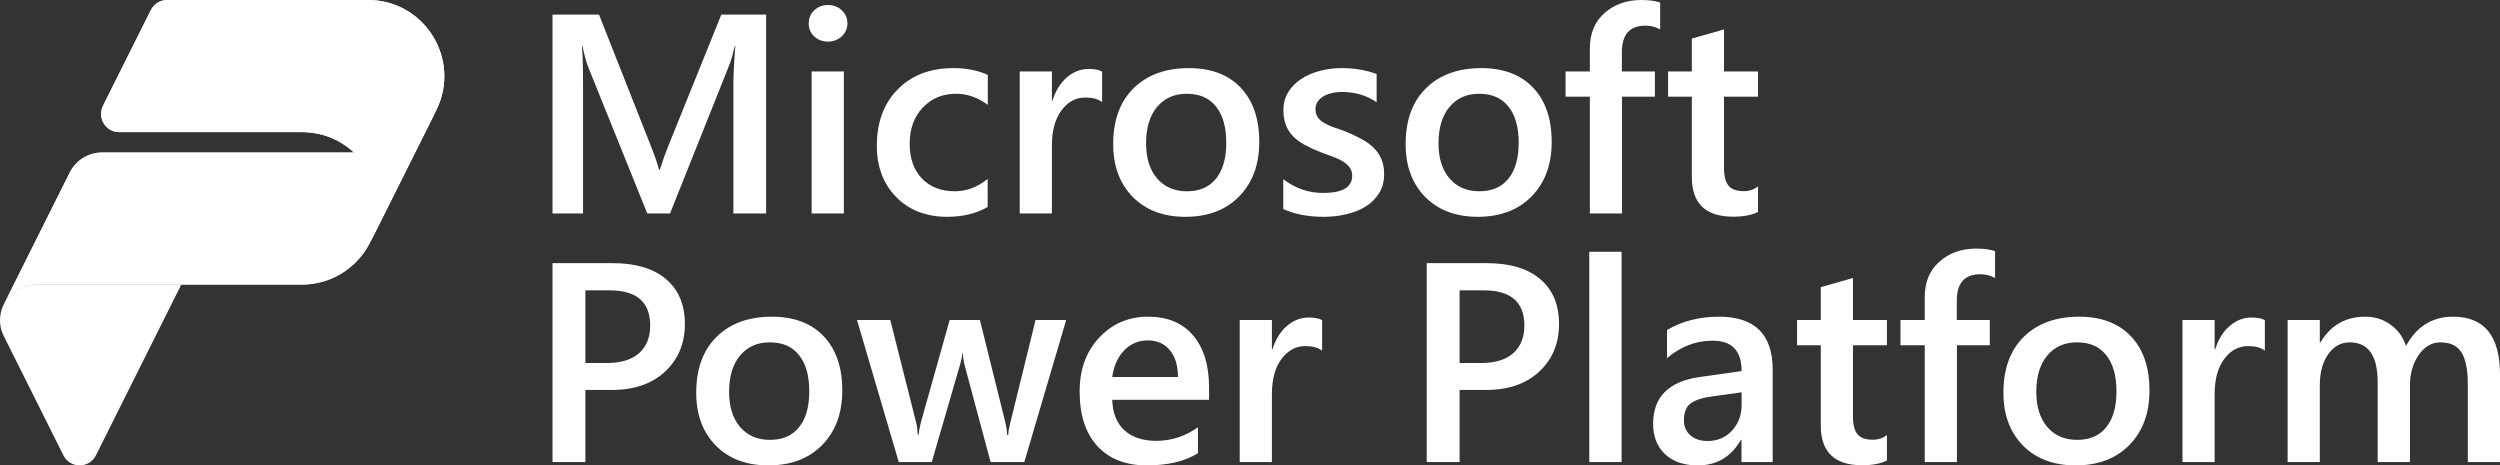 <?xml version="1.0" encoding="UTF-8"?>
<svg fill="none" version="1.1" viewBox="0 0 1428.9 266" xmlns="http://www.w3.org/2000/svg">
 <rect x="0" y="0" width="1428.9" height="266" fill="#333333" stroke="none"/>
 <g fill="#fff">
  <path d="m20.351 162.66h83.277l-48.808 97.592c-3.819 7.662-14.758 7.662-18.577 0l-34.075-68.174c-6.751-13.526 3.08-29.418 18.183-29.418z"/>
  <path d="m95.546 0h114.79c32.4 0 53.465 34.075 38.978 63.049l-37.425 74.826c-0.124 0.247-0.222 0.468-0.345 0.715l-6.234 12.442 6.579-13.157c13.797-28.826-7.17-62.359-39.298-62.359h-104.42c-7.712 0-12.738-8.131-9.289-15.029l27.373-54.746c1.749-3.523 5.346-5.741 9.289-5.741z"/>
  <path d="m95.546 0h114.79c32.4 0 53.465 34.075 38.978 63.049l-37.499 74.999c-0.099 0.172-0.173 0.369-0.271 0.542l-3.326 6.627 3.597-7.194c13.97-28.851-7.022-62.532-39.224-62.532h-104.42c-7.712 0-12.738-8.131-9.289-15.029l27.373-54.721c1.749-3.523 5.346-5.741 9.289-5.741z"/>
  <path d="m172.56 162.66h-151.92c-7.859 0-15.054 4.435-18.577 11.482l37.746-75.516c3.523-7.046 10.718-11.481 18.577-11.481h151.92c16.483 0 31.561-9.289 38.953-24.022l2.513-5.026-40.234 80.493c-7.392 14.758-22.47 24.096-38.978 24.096z"/>
  <path d="m172.49 162.66h-151.75c-7.86 0-15.054 4.435-18.577 11.481l37.77-75.516c3.523-7.046 10.718-11.481 18.577-11.481h152.61c15.966 0 30.576-8.993 37.77-23.234l-37.45 74.703c-7.391 14.734-22.47 24.047-38.953 24.047z" opacity=".7"/>
  <path d="m1428.9 264.1h-18.39v-44.241c0-8.51-1.22-14.667-3.65-18.473-2.38-3.806-6.42-5.709-12.13-5.709-4.81 0-8.91 2.405-12.29 7.215-3.33 4.81-5 10.572-5 17.284v43.924h-18.47v-45.747c0-15.117-5.34-22.676-16.01-22.676-4.97 0-9.07 2.273-12.29 6.819-3.17 4.546-4.76 10.439-4.76 17.68v43.924h-18.39v-81.187h18.39v12.844h0.32c5.86-9.832 14.4-14.747 25.61-14.747 5.6 0 10.49 1.559 14.66 4.678 4.23 3.065 7.11 7.109 8.65 12.13 6.02-11.205 15.01-16.808 26.95-16.808 17.87 0 26.8 11.02 26.8 33.062z"/>
  <path d="m1294.5 200.43c-2.22-1.744-5.41-2.616-9.59-2.616-5.44 0-9.99 2.458-13.64 7.374-3.64 4.915-5.47 11.602-5.47 20.059v38.849h-18.39v-81.187h18.39v16.729h0.32c1.8-5.709 4.55-10.149 8.24-13.32 3.76-3.224 7.93-4.837 12.53-4.837 3.33 0 5.87 0.503 7.61 1.507z"/>
  <path d="m1186.3 266c-12.53 0-22.54-3.779-30.05-11.338-7.45-7.611-11.18-17.68-11.18-30.207 0-13.637 3.89-24.288 11.66-31.952 7.82-7.664 18.34-11.496 31.55-11.496 12.69 0 22.57 3.726 29.65 11.179 7.09 7.453 10.63 17.786 10.63 31 0 12.95-3.83 23.336-11.5 31.159-7.61 7.77-17.86 11.655-30.76 11.655zm0.87-70.326c-7.19 0-12.87 2.511-17.05 7.533-4.17 5.021-6.26 11.945-6.26 20.772 0 8.51 2.12 15.223 6.34 20.138 4.23 4.863 9.89 7.295 16.97 7.295 7.24 0 12.79-2.405 16.65-7.215 3.91-4.81 5.87-11.655 5.87-20.535 0-8.933-1.96-15.831-5.87-20.693-3.86-4.863-9.41-7.295-16.65-7.295z"/>
  <path d="m1140.3 158.89c-2.48-1.427-5.31-2.14-8.48-2.14-8.93 0-13.4 5.048-13.4 15.143v11.021h18.87v14.43h-18.79v66.757h-18.39v-66.757h-13.88v-14.43h13.88v-13.162c0-8.562 2.8-15.301 8.4-20.217 5.6-4.969 12.61-7.453 21.01-7.453 4.55 0 8.14 0.502 10.78 1.507z"/>
  <path d="m1078.5 263.22c-3.59 1.797-8.32 2.696-14.19 2.696-15.75 0-23.63-7.559-23.63-22.676v-45.906h-13.55v-14.43h13.55v-18.79l18.4-5.233v24.023h19.42v14.43h-19.42v40.594c0 4.81 0.87 8.246 2.61 10.307 1.75 2.061 4.65 3.092 8.72 3.092 3.12 0 5.82-0.898 8.09-2.696z"/>
  <path d="m1013.2 264.1h-17.838v-12.685h-0.317c-5.603 9.725-13.822 14.588-24.658 14.588-7.981 0-14.245-2.167-18.79-6.501-4.493-4.335-6.74-10.07-6.74-17.205 0-15.328 8.827-24.261 26.481-26.798l24.103-3.41c0-11.575-5.497-17.363-16.491-17.363-9.673 0-18.394 3.33-26.164 9.99v-16.095c8.563-5.074 18.447-7.611 29.652-7.611 20.512 0 30.762 10.095 30.762 30.287zm-17.759-39.88-17.046 2.379c-5.286 0.687-9.276 1.982-11.972 3.884-2.643 1.85-3.964 5.128-3.964 9.832 0 3.435 1.215 6.263 3.647 8.483 2.484 2.167 5.787 3.251 9.91 3.251 5.603 0 10.228-1.956 13.875-5.867 3.7-3.964 5.55-8.933 5.55-14.906z"/>
  <path d="m926.84 264.1h-18.473v-120.2h18.473z"/>
  <path d="m834.24 222.87v41.228h-18.79v-113.69h34.489c13.055 0 23.177 3.039 30.366 9.118 7.188 6.078 10.782 14.641 10.782 25.688s-3.752 20.085-11.258 27.115-17.654 10.545-30.445 10.545zm0-56.926v41.545h12.21c8.087 0 14.245-1.877 18.473-5.629 4.229-3.753 6.343-9.039 6.343-15.857 0-13.373-7.77-20.059-23.309-20.059z"/>
  <path d="m755.67 200.43c-2.22-1.744-5.418-2.616-9.594-2.616-5.444 0-9.989 2.458-13.636 7.374-3.648 4.915-5.471 11.602-5.471 20.059v38.849h-18.394v-81.187h18.394v16.729h0.317c1.797-5.709 4.546-10.149 8.246-13.32 3.752-3.224 7.928-4.837 12.527-4.837 3.33 0 5.867 0.503 7.611 1.507z"/>
  <path d="m691.05 228.5h-55.34c0.211 7.506 2.51 13.294 6.897 17.364 4.44 4.07 10.519 6.105 18.236 6.105 8.668 0 16.623-2.59 23.865-7.77v14.826c-7.4 4.651-17.179 6.977-29.336 6.977-11.945 0-21.327-3.674-28.146-11.021-6.765-7.399-10.148-17.786-10.148-31.158 0-12.633 3.726-22.914 11.179-30.842 7.505-7.982 16.808-11.972 27.908-11.972s19.689 3.568 25.768 10.703c6.078 7.136 9.117 17.046 9.117 29.732zm-17.759-13.002c-0.053-6.607-1.613-11.734-4.678-15.382-3.066-3.7-7.294-5.549-12.686-5.549-5.285 0-9.778 1.929-13.478 5.787-3.647 3.859-5.894 8.907-6.739 15.144z"/>
  <path d="m609.39 182.91-23.944 81.187h-19.266l-14.747-55.023c-0.582-2.115-0.951-4.493-1.11-7.136h-0.317c-0.106 1.797-0.582 4.123-1.427 6.977l-16.016 55.182h-18.87l-23.864-81.187h19.028l14.747 58.512c0.476 1.744 0.793 4.07 0.951 6.977h0.555c0.159-2.22 0.582-4.599 1.269-7.136l16.412-58.353h17.284l14.588 58.75c0.476 1.85 0.82 4.175 1.031 6.977h0.555c0.106-1.956 0.502-4.282 1.189-6.977l14.43-58.75z"/>
  <path d="m439.16 266c-12.527 0-22.543-3.779-30.049-11.338-7.452-7.611-11.179-17.68-11.179-30.207 0-13.637 3.885-24.288 11.655-31.952 7.823-7.664 18.341-11.496 31.555-11.496 12.686 0 22.57 3.726 29.653 11.179 7.082 7.453 10.624 17.786 10.624 31 0 12.95-3.832 23.336-11.496 31.159-7.612 7.77-17.866 11.655-30.763 11.655zm0.872-70.326c-7.188 0-12.87 2.511-17.046 7.533-4.176 5.021-6.263 11.945-6.263 20.772 0 8.51 2.114 15.223 6.342 20.138 4.229 4.863 9.885 7.295 16.967 7.295 7.242 0 12.792-2.405 16.65-7.215 3.911-4.81 5.867-11.655 5.867-20.535 0-8.933-1.956-15.831-5.867-20.693-3.858-4.863-9.408-7.295-16.65-7.295z"/>
  <path d="m334.59 222.87v41.228h-18.791v-113.69h34.489c13.056 0 23.178 3.039 30.366 9.118 7.189 6.078 10.783 14.641 10.783 25.688s-3.753 20.085-11.258 27.115c-7.506 7.03-17.654 10.545-30.446 10.545zm0-56.926v41.545h12.21c8.087 0 14.245-1.877 18.473-5.629 4.229-3.753 6.343-9.039 6.343-15.857 0-13.373-7.77-20.059-23.31-20.059z"/>
  <path d="m1004.8 121.15c-3.6 1.797-8.328 2.695-14.195 2.695-15.751 0-23.626-7.558-23.626-22.675v-45.906h-13.558v-14.43h13.558v-18.79l18.394-5.233v24.023h19.427v14.43h-19.427v40.594c0 4.81 0.872 8.246 2.616 10.307s4.651 3.092 8.721 3.092c3.12 0 5.81-0.899 8.09-2.696z"/>
  <path d="m948.89 16.808c-2.484-1.427-5.312-2.141-8.483-2.141-8.933 0-13.399 5.048-13.399 15.143v11.021h18.869v14.43h-18.79v66.758h-18.394v-66.758h-13.875v-14.43h13.875v-13.161c0-8.563 2.801-15.302 8.404-20.218 5.603-4.968 12.606-7.453 21.011-7.453 4.545 0 8.139 0.502 10.782 1.506z"/>
  <path d="m844.63 123.92c-12.527 0-22.543-3.779-30.049-11.338-7.453-7.611-11.179-17.68-11.179-30.207 0-13.637 3.885-24.288 11.655-31.952 7.823-7.664 18.341-11.496 31.555-11.496 12.686 0 22.57 3.726 29.653 11.179 7.082 7.453 10.624 17.786 10.624 31 0 12.95-3.832 23.336-11.496 31.159-7.612 7.77-17.866 11.655-30.763 11.655zm0.872-70.326c-7.188 0-12.87 2.511-17.046 7.532-4.176 5.021-6.263 11.946-6.263 20.773 0 8.51 2.114 15.223 6.342 20.138 4.229 4.863 9.884 7.294 16.967 7.294 7.242 0 12.791-2.404 16.65-7.214 3.911-4.81 5.867-11.655 5.867-20.535 0-8.933-1.956-15.831-5.867-20.693-3.859-4.863-9.408-7.294-16.65-7.294z"/>
  <path d="m733.47 119.48v-17.046c6.872 5.232 14.457 7.849 22.755 7.849 11.1 0 16.65-3.277 16.65-9.831 0-1.85-0.476-3.41-1.427-4.678-0.952-1.321-2.247-2.484-3.885-3.489-1.586-1.004-3.489-1.903-5.709-2.696-2.167-0.793-4.598-1.691-7.294-2.696-3.33-1.321-6.343-2.722-9.038-4.202-2.643-1.48-4.863-3.145-6.66-4.995-1.745-1.903-3.066-4.043-3.965-6.422-0.898-2.378-1.347-5.154-1.347-8.325 0-3.911 0.925-7.347 2.775-10.307 1.85-3.013 4.334-5.524 7.452-7.532 3.119-2.061 6.66-3.594 10.624-4.598 3.965-1.057 8.061-1.586 12.29-1.586 7.505 0 14.218 1.136 20.138 3.409v16.095c-5.709-3.911-12.263-5.867-19.663-5.867-2.325 0-4.44 0.238-6.342 0.714-1.85 0.476-3.436 1.136-4.758 1.982-1.321 0.846-2.352 1.877-3.092 3.092-0.74 1.163-1.11 2.458-1.11 3.885 0 1.744 0.37 3.224 1.11 4.44s1.824 2.299 3.251 3.251c1.48 0.899 3.224 1.744 5.233 2.537 2.061 0.74 4.413 1.559 7.056 2.458 3.489 1.427 6.607 2.881 9.356 4.361 2.801 1.48 5.18 3.171 7.135 5.074 1.956 1.85 3.462 4.017 4.52 6.501 1.057 2.431 1.585 5.338 1.585 8.721 0 4.122-0.951 7.718-2.854 10.782-1.903 3.066-4.44 5.603-7.611 7.612-3.172 2.008-6.845 3.488-11.021 4.439-4.123 1.005-8.483 1.507-13.082 1.507-8.88 0-16.57-1.48-23.072-4.44z"/>
  <path d="m677.49 123.92c-12.527 0-22.543-3.779-30.049-11.338-7.452-7.611-11.179-17.68-11.179-30.207 0-13.637 3.885-24.288 11.655-31.952 7.823-7.664 18.341-11.496 31.555-11.496 12.686 0 22.57 3.726 29.653 11.179 7.083 7.453 10.624 17.786 10.624 31 0 12.95-3.832 23.336-11.496 31.159-7.612 7.77-17.866 11.655-30.763 11.655zm0.872-70.326c-7.188 0-12.87 2.511-17.046 7.532-4.175 5.021-6.263 11.946-6.263 20.773 0 8.51 2.114 15.223 6.342 20.138 4.229 4.863 9.885 7.294 16.967 7.294 7.242 0 12.792-2.404 16.65-7.214 3.912-4.81 5.867-11.655 5.867-20.535 0-8.933-1.955-15.831-5.867-20.693-3.858-4.863-9.408-7.294-16.65-7.294z"/>
  <path d="m629.92 58.353c-2.22-1.744-5.418-2.616-9.594-2.616-5.444 0-9.989 2.458-13.637 7.373-3.647 4.916-5.47 11.602-5.47 20.059v38.85h-18.394v-81.188h18.394v16.729h0.317c1.797-5.708 4.546-10.148 8.246-13.32 3.752-3.224 7.928-4.836 12.527-4.836 3.329 0 5.867 0.502 7.611 1.506z"/>
  <path d="m564.51 118.29c-6.501 3.752-14.192 5.629-23.072 5.629-12.051 0-21.777-3.753-29.176-11.259-7.4-7.558-11.1-17.336-11.1-29.335 0-13.373 3.964-24.102 11.892-32.19 7.982-8.14 18.632-12.21 31.952-12.21 7.4 0 13.928 1.295 19.583 3.885v17.125c-5.655-4.229-11.681-6.343-18.077-6.343-7.769 0-14.139 2.643-19.107 7.928-4.969 5.233-7.453 12.104-7.453 20.614 0 8.404 2.326 15.038 6.977 19.9 4.704 4.863 10.994 7.294 18.87 7.294 6.607 0 12.844-2.352 18.711-7.056z"/>
  <path d="m473.18 23.785c-3.013 0-5.603-0.978-7.77-2.934-2.114-1.956-3.171-4.44-3.171-7.453 0-3.013 1.057-5.524 3.171-7.532 2.167-2.009 4.757-3.013 7.77-3.013 3.119 0 5.762 1.004 7.929 3.013s3.25 4.519 3.25 7.532c0 2.854-1.083 5.312-3.25 7.373-2.167 2.009-4.81 3.013-7.929 3.013zm9.118 98.234h-18.394v-81.188h18.394z"/>
  <path d="m437.9 122.02h-18.711v-73.576c0-6.026 0.37-13.399 1.11-22.12h-0.317c-1.163 4.968-2.194 8.536-3.093 10.704l-33.933 84.993h-13.003l-34.013-84.359c-0.952-2.484-1.956-6.263-3.013-11.338h-0.317c0.423 4.546 0.634 11.972 0.634 22.279v73.418h-17.443v-113.69h26.561l29.89 75.717c2.273 5.814 3.753 10.148 4.44 13.003h0.397c1.955-5.973 3.541-10.413 4.757-13.32l30.445-75.4h25.609z"/>
 </g>
</svg>
